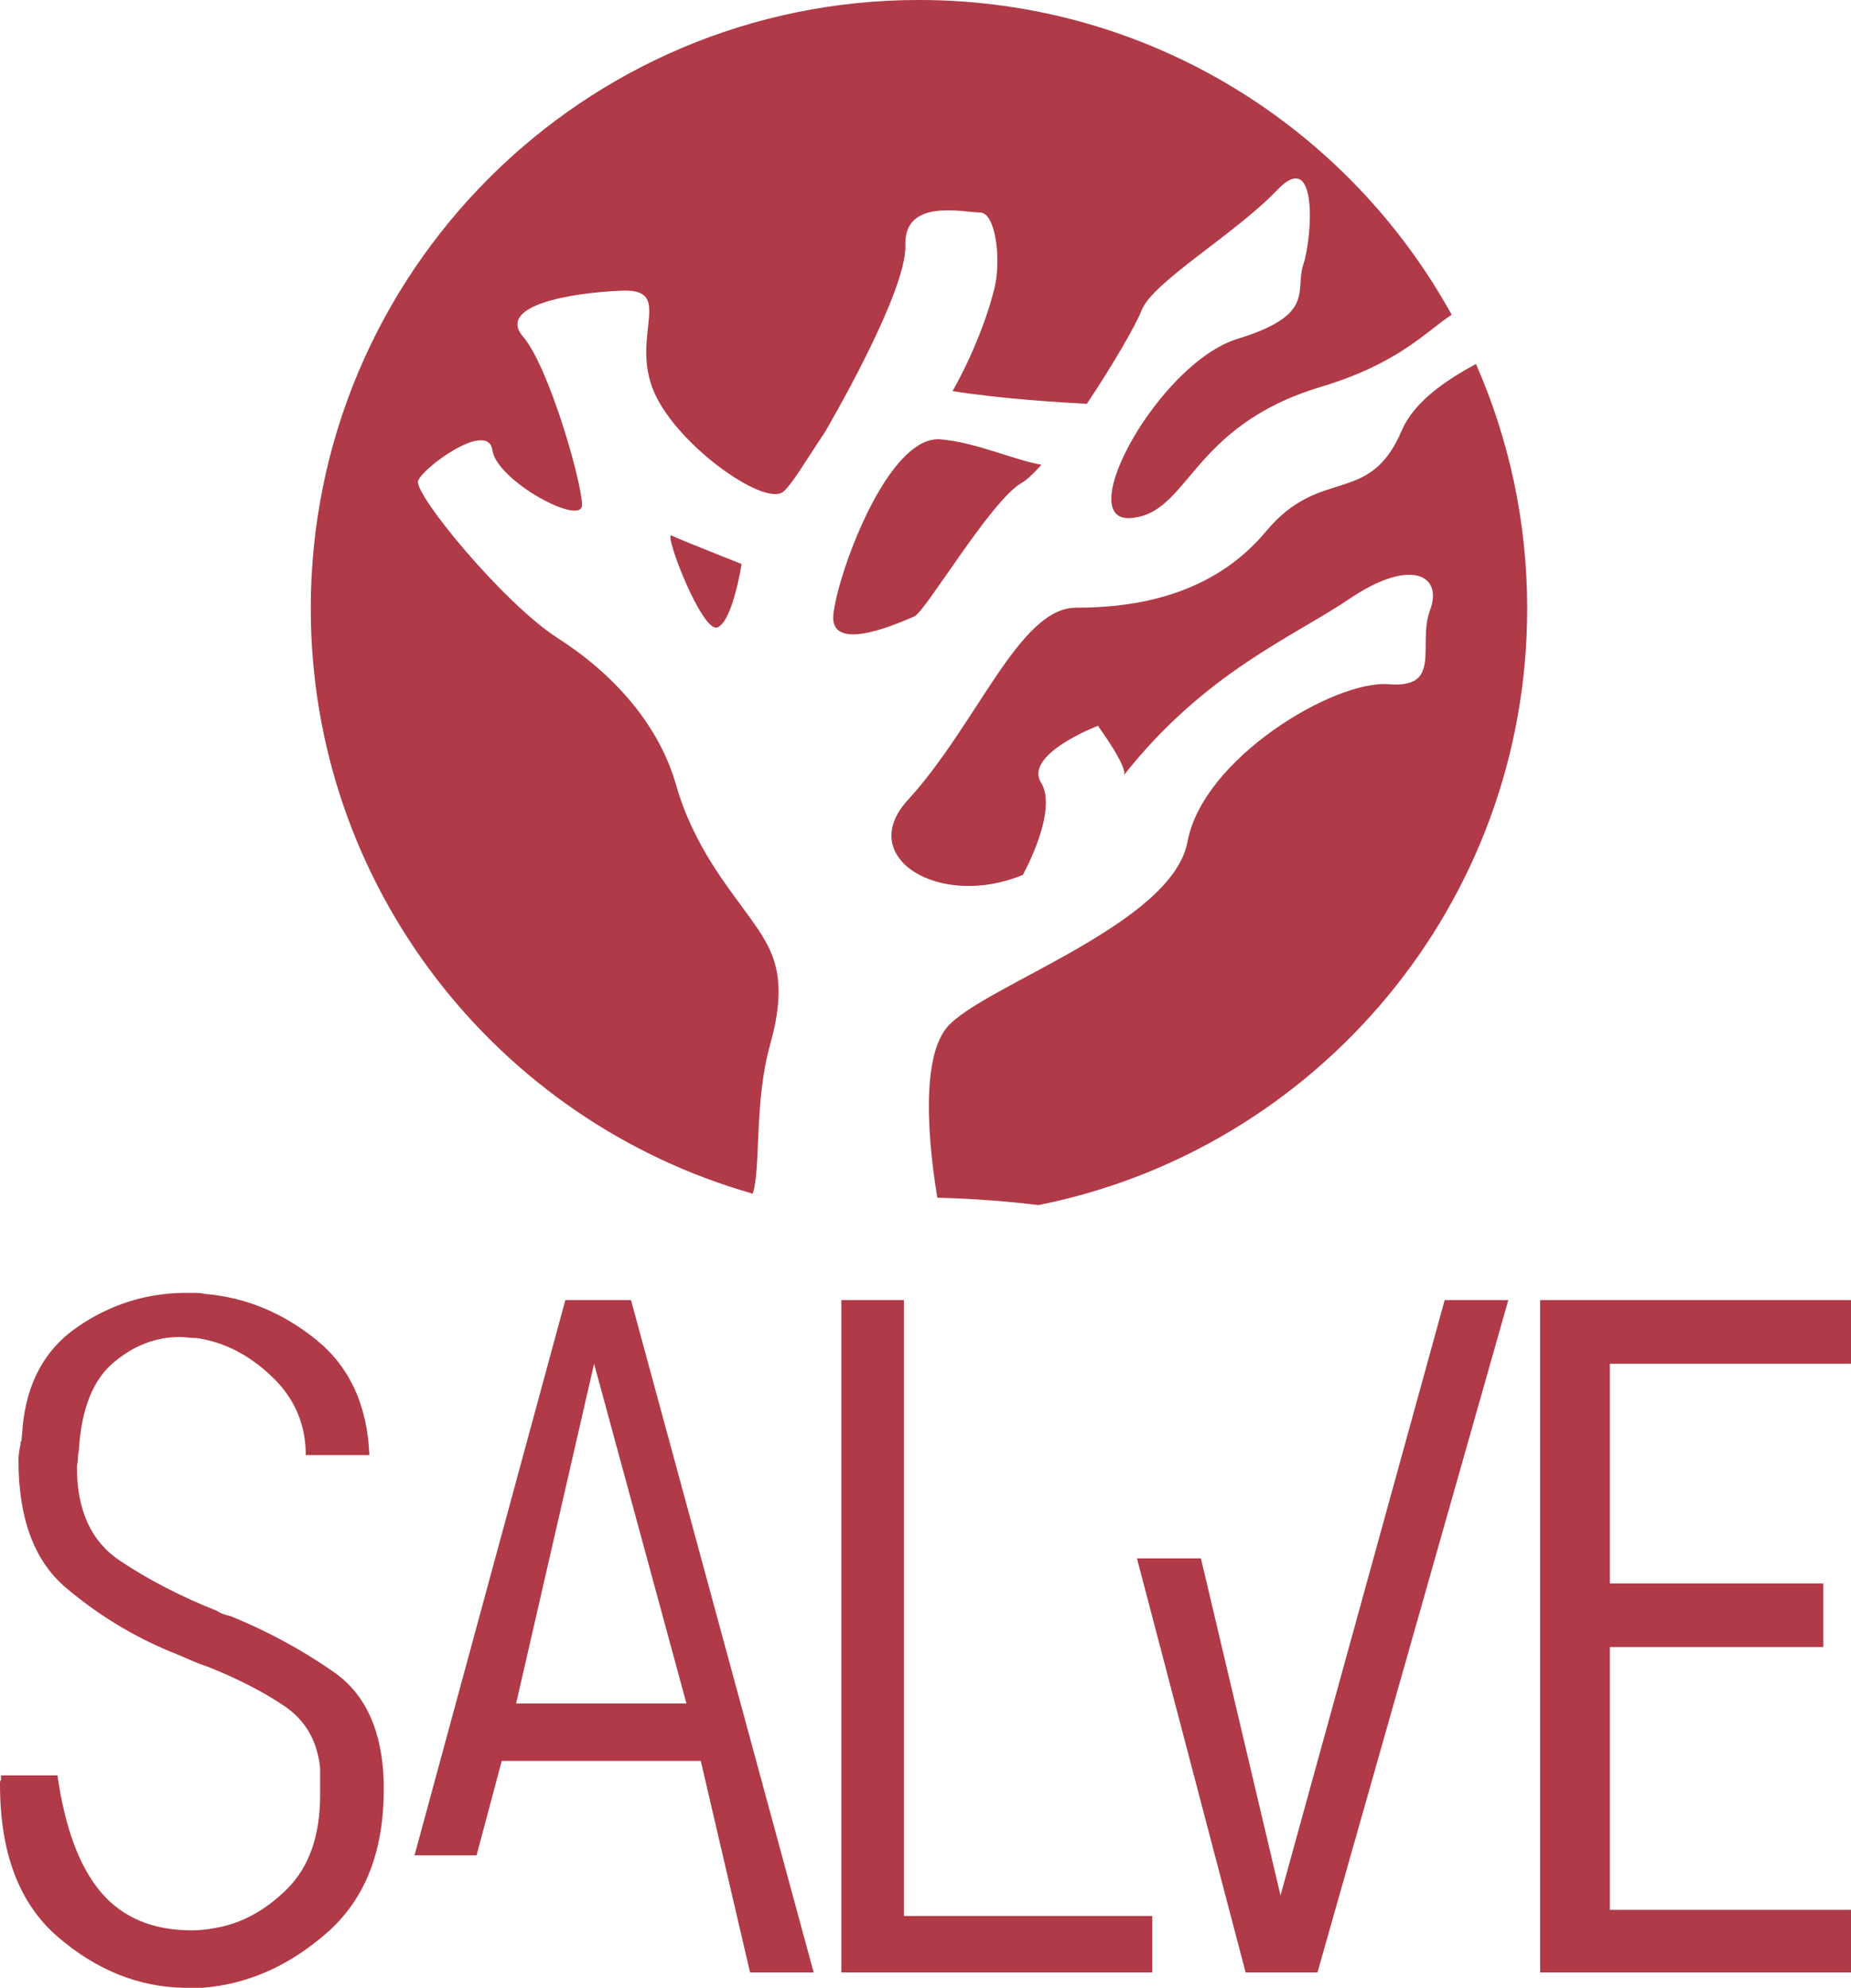 <?xml version="1.0" encoding="UTF-8"?>
<svg xmlns="http://www.w3.org/2000/svg" xmlns:xlink="http://www.w3.org/1999/xlink" width="360.65pt" height="387.16pt" viewBox="0 0 360.65 387.16" version="1.1">
<defs>
<clipPath id="clip1">
  <path d="M 0 251 L 75 251 L 75 387.16 L 0 387.16 Z M 0 251 "/>
</clipPath>
<clipPath id="clip2">
  <path d="M 300 253 L 360.648 253 L 360.648 385 L 300 385 Z M 300 253 "/>
</clipPath>
</defs>
<g id="surface1">
<g clip-path="url(#clip1)" clip-rule="nonzero">
<path style=" stroke:none;fill-rule:nonzero;fill:rgb(68.999%,22.699%,27.8%);fill-opacity:1;" d="M 11.195 345.777 C 12.656 356.043 15.492 363.641 19.691 368.566 C 23.891 373.5 29.785 375.965 37.383 375.965 C 38.051 375.965 38.75 375.934 39.484 375.863 C 40.215 375.801 40.914 375.699 41.582 375.562 C 46.781 374.766 51.543 372.234 55.875 367.969 C 60.207 363.703 62.375 357.574 62.375 349.574 L 62.375 344.379 C 61.84 339.047 59.473 334.98 55.277 332.184 C 51.078 329.383 46.113 326.852 40.383 324.586 C 39.184 324.188 37.984 323.719 36.785 323.188 C 35.586 322.656 34.316 322.121 32.984 321.59 C 25.656 318.52 18.922 314.391 12.793 309.191 C 6.664 303.992 3.598 295.73 3.598 284.402 C 3.598 284 3.629 283.535 3.695 283.004 C 3.762 282.473 3.863 281.938 3.996 281.402 C 3.996 281.273 3.996 281.137 3.996 281.004 C 3.996 280.871 4.062 280.738 4.199 280.602 C 4.199 280.203 4.23 279.77 4.297 279.305 C 4.363 278.84 4.398 278.402 4.398 278.004 C 5.199 269.344 8.727 262.844 14.992 258.512 C 21.258 254.184 28.117 251.949 35.586 251.812 C 35.715 251.812 35.816 251.812 35.887 251.812 C 35.949 251.812 36.051 251.812 36.184 251.812 C 36.852 251.812 37.48 251.812 38.086 251.812 C 38.684 251.812 39.316 251.883 39.984 252.016 C 47.844 252.684 55.043 255.648 61.578 260.91 C 68.105 266.18 71.57 273.676 71.969 283.402 L 59.578 283.402 C 59.578 277.402 57.375 272.309 52.98 268.109 C 48.582 263.91 43.715 261.41 38.387 260.609 C 37.852 260.609 37.285 260.578 36.684 260.512 C 36.086 260.445 35.516 260.41 34.984 260.41 C 30.316 260.41 26.02 262.078 22.09 265.406 C 18.156 268.742 15.922 274.273 15.395 282.004 C 15.395 282.27 15.359 282.57 15.293 282.902 C 15.227 283.234 15.195 283.535 15.195 283.801 C 15.195 284.203 15.156 284.57 15.094 284.902 C 15.023 285.234 14.992 285.535 14.992 285.801 C 14.992 294.195 17.793 300.266 23.391 303.992 C 28.988 307.727 35.316 310.988 42.383 313.789 C 42.781 314.059 43.184 314.258 43.582 314.391 C 43.98 314.523 44.449 314.656 44.98 314.789 C 52.18 317.723 58.875 321.355 65.074 325.684 C 71.273 330.02 74.5 337.18 74.77 347.176 L 74.77 348.578 C 74.77 360.707 71.07 370.004 63.672 376.465 C 56.277 382.93 48.18 386.492 39.383 387.16 C 38.848 387.16 38.348 387.16 37.883 387.16 C 37.414 387.16 36.984 387.16 36.586 387.16 C 36.453 387.16 36.348 387.16 36.285 387.16 C 36.215 387.16 36.117 387.16 35.984 387.16 C 27.055 387.023 18.824 383.73 11.297 377.266 C 3.762 370.801 0 360.906 0 347.574 C 0 347.445 0 347.309 0 347.176 C 0 347.047 0.066 346.844 0.199 346.578 C 0.199 346.445 0.199 346.312 0.199 346.176 C 0.199 346.047 0.199 345.91 0.199 345.777 L 11.195 345.777 "/>
</g>
<path style=" stroke:none;fill-rule:nonzero;fill:rgb(68.999%,22.699%,27.8%);fill-opacity:1;" d="M 163.93 253.215 L 176.125 253.215 L 176.125 373.164 L 224.508 373.164 L 224.508 384.164 L 163.93 384.164 L 163.93 253.215 "/>
<g clip-path="url(#clip2)" clip-rule="nonzero">
<path style=" stroke:none;fill-rule:nonzero;fill:rgb(68.999%,22.699%,27.8%);fill-opacity:1;" d="M 360.652 253.215 L 360.652 265.609 L 313.672 265.609 L 313.672 308.395 L 355.254 308.395 L 355.254 320.785 L 313.672 320.785 L 313.672 371.969 L 360.652 371.969 L 360.652 384.164 L 300.078 384.164 L 300.078 253.215 L 360.652 253.215 "/>
</g>
<path style=" stroke:none;fill-rule:nonzero;fill:rgb(68.999%,22.699%,27.8%);fill-opacity:1;" d="M 281.484 253.215 L 249.496 369.168 L 233.988 303.516 L 221.523 303.516 L 242.699 384.164 L 256.695 384.164 L 293.879 253.215 L 281.484 253.215 "/>
<path style=" stroke:none;fill-rule:nonzero;fill:rgb(68.999%,22.699%,27.8%);fill-opacity:1;" d="M 100.559 331.781 L 115.754 265.609 L 133.746 331.781 Z M 122.945 253.215 L 110.152 253.215 L 80.766 361.355 L 92.852 361.355 L 97.758 342.977 L 136.543 342.977 L 146.141 384.164 L 158.535 384.164 L 122.945 253.215 "/>
<path style=" stroke:none;fill-rule:nonzero;fill:rgb(68.999%,22.699%,27.8%);fill-opacity:1;" d="M 150.031 203.535 C 153.867 189.91 150.453 184.801 146.195 178.836 C 141.938 172.875 135.121 164.781 131.719 152.855 C 128.309 140.938 119.367 131.141 108.723 124.32 C 98.07 117.512 80.609 96.215 81.461 93.66 C 82.316 91.109 95.094 81.738 95.945 87.699 C 96.793 93.66 113.406 102.605 113.406 98.344 C 113.406 94.086 107.02 71.52 101.902 65.555 C 96.793 59.59 110.852 57.035 121.07 56.613 C 131.293 56.18 123.203 64.703 127.035 75.348 C 130.867 85.992 148.75 98.773 152.59 95.789 C 154.238 94.504 157.234 89.352 160.684 84.238 C 160.73 84.152 176.723 57.02 176.406 47.77 C 176.082 38.504 187.852 41.387 190.91 41.387 C 193.977 41.387 194.934 50.008 193.977 55.117 C 193.328 58.543 190.594 67.344 185.602 76.168 C 194.934 77.68 206.938 78.402 211.762 78.652 C 216.762 71.18 221.332 63.289 222.43 60.441 C 224.562 54.906 240.738 45.539 248.832 37.02 C 256.93 28.496 255.652 46.387 253.945 51.5 C 252.238 56.613 256.5 61.293 241.168 65.98 C 225.836 70.664 208.801 101.758 220.301 100.902 C 231.797 100.051 231.797 83.016 257.359 75.348 C 272.512 70.801 277.781 64.605 282.844 61.301 C 262.66 24.754 223.754 -0.004 179.055 -0.004 C 113.605 -0.004 60.551 53.055 60.551 118.504 C 60.551 172.715 96.969 218.387 146.664 232.484 C 148.281 227.605 146.93 214.559 150.031 203.535 "/>
<path style=" stroke:none;fill-rule:nonzero;fill:rgb(68.999%,22.699%,27.8%);fill-opacity:1;" d="M 199.004 94.086 C 200.059 93.484 201.402 92.219 202.914 90.516 C 197.605 89.617 190.137 86.141 183.25 85.57 C 180.992 85.383 178.758 86.543 176.633 88.559 L 176.625 88.559 C 169.137 95.66 163.047 113.344 162.379 119.641 C 161.531 127.73 176.012 120.914 178.141 120.066 C 180.27 119.215 193.047 97.492 199.004 94.086 "/>
<path style=" stroke:none;fill-rule:nonzero;fill:rgb(68.999%,22.699%,27.8%);fill-opacity:1;" d="M 139.812 122.191 C 142.789 120.914 144.492 109.848 144.492 109.848 C 144.492 109.848 132.57 105.156 130.867 104.309 C 129.16 103.453 136.828 123.473 139.812 122.191 "/>
<path style=" stroke:none;fill-rule:nonzero;fill:rgb(68.999%,22.699%,27.8%);fill-opacity:1;" d="M 273.113 83.867 C 266.727 98.773 257.359 90.676 246.707 103.453 C 236.062 116.234 220.73 118.359 209.656 118.359 C 198.582 118.359 190.488 140.934 176.863 155.84 C 166.586 167.078 183.195 177.105 199.289 170.398 C 199.289 170.398 206.246 157.969 202.84 152.43 C 199.434 146.898 213.914 141.359 213.914 141.359 C 213.914 141.359 219.961 149.645 218.957 151.008 C 234.766 130.926 252.129 123.965 262.887 116.66 C 274.812 108.562 281.203 111.977 278.645 118.789 C 276.094 125.605 281.203 134.121 270.559 133.266 C 259.914 132.418 234.355 147.75 231.375 163.934 C 228.395 180.109 191.34 192.039 184.531 200.074 C 178.527 207.145 181.773 228.105 182.633 233.273 C 190.016 233.461 196.633 234.016 202.348 234.703 C 256.641 223.883 297.559 175.977 297.559 118.504 C 297.559 101.559 293.98 85.461 287.574 70.887 C 281.711 74.082 275.539 78.203 273.113 83.867 "/>
</g>
</svg>
